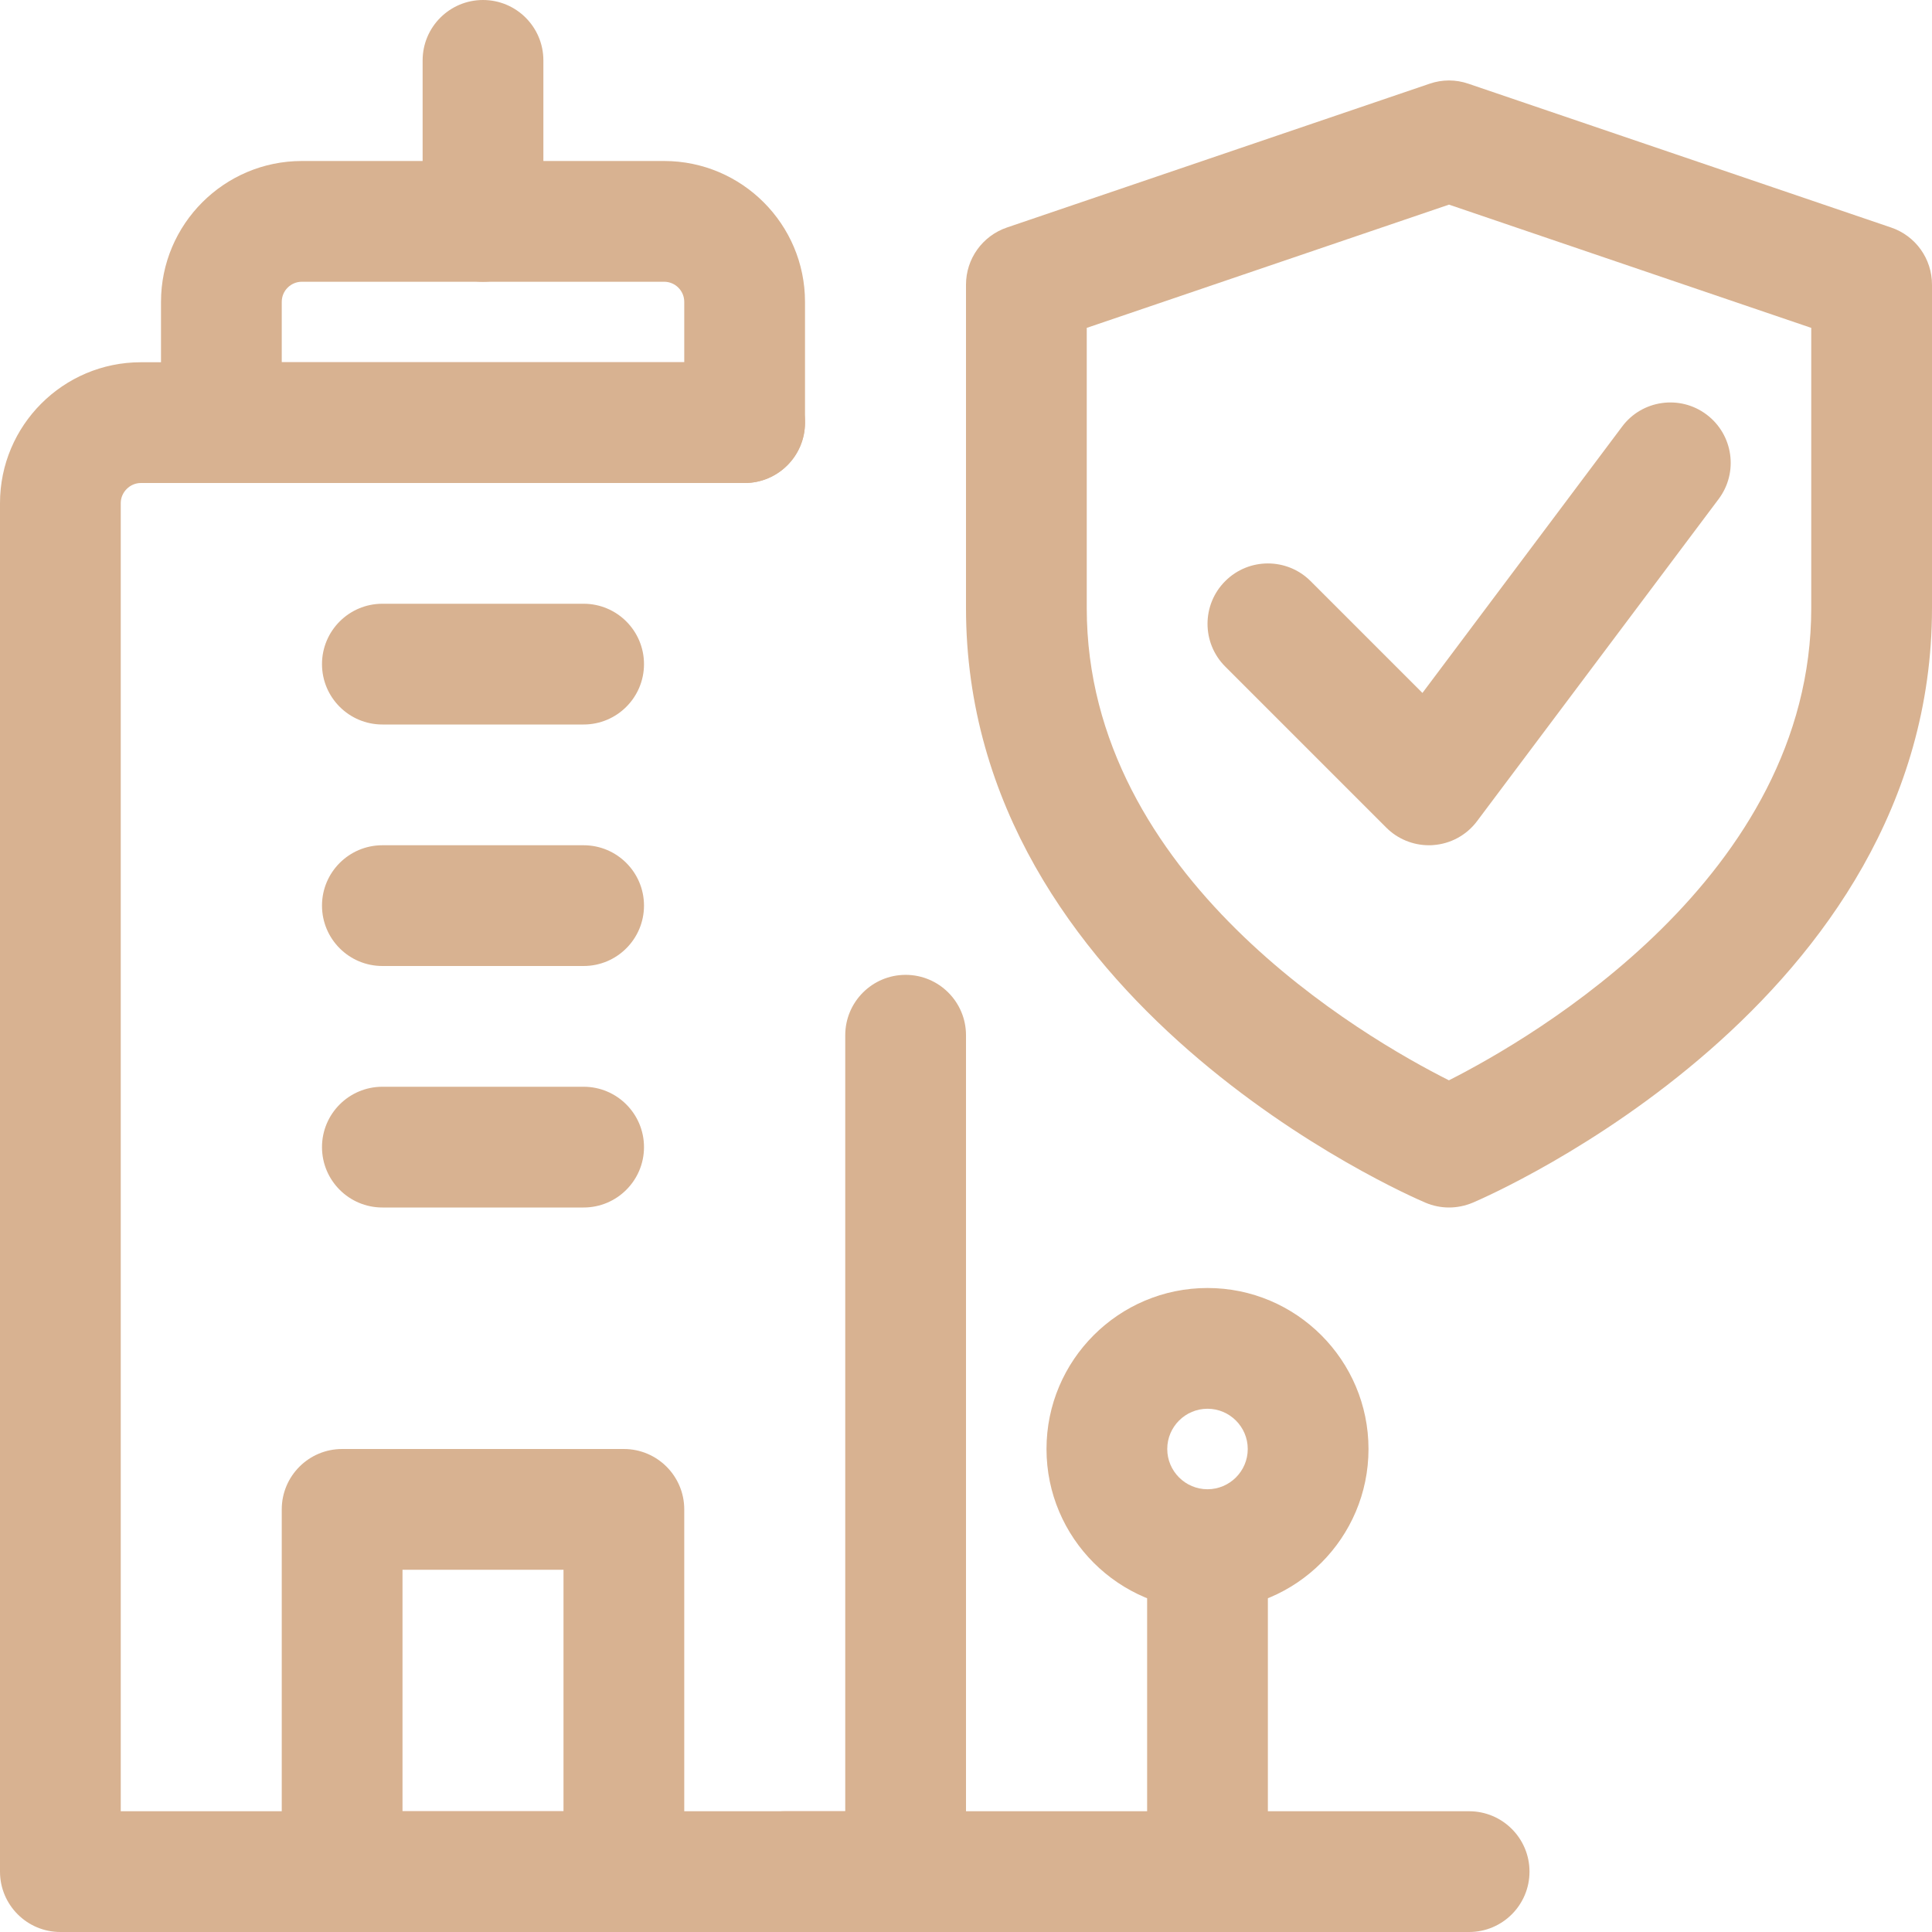 <?xml version="1.0"?>
<svg xmlns="http://www.w3.org/2000/svg" xmlns:xlink="http://www.w3.org/1999/xlink" xmlns:svgjs="http://svgjs.com/svgjs" version="1.1" width="512" height="512" x="0" y="0" viewBox="0 0 24 24" style="enable-background:new 0 0 512 512" xml:space="preserve" class=""><g><path xmlns="http://www.w3.org/2000/svg" d="m11.25 24h-10.5c-.414 0-.75-.336-.75-.75v-17c0-.965.785-1.75 1.75-1.75h7.5c.414 0 .75.336.75.75s-.336.75-.75.75h-7.5c-.136 0-.25.114-.25.25v16.25h9v-9.64c0-.414.336-.75.75-.75s.75.336.75.75v10.39c0 .414-.336.75-.75.75z" fill="#d8b291" data-original="#000000" style=""/><path xmlns="http://www.w3.org/2000/svg" d="m9.25 6h-6.5c-.414 0-.75-.336-.75-.75v-1.5c0-.965.785-1.75 1.75-1.75h4.5c.965 0 1.75.785 1.75 1.75v1.5c0 .414-.336.75-.75.75zm-5.75-1.5h5v-.75c0-.138-.112-.25-.25-.25h-4.5c-.138 0-.25.112-.25.25z" fill="#d8b291" data-original="#000000" style=""/><path xmlns="http://www.w3.org/2000/svg" d="m6 3.5c-.414 0-.75-.336-.75-.75v-2c0-.414.336-.75.75-.75s.75.336.75.75v2c0 .414-.336.75-.75.75z" fill="#d8b291" data-original="#000000" style=""/><path xmlns="http://www.w3.org/2000/svg" d="m15 24c-.414 0-.75-.336-.75-.75v-3.745c0-.414.336-.75.75-.75s.75.336.75.75v3.745c0 .414-.336.75-.75.75z" fill="#d8b291" data-original="#000000" style=""/><path xmlns="http://www.w3.org/2000/svg" d="m15 20c-1.103 0-2-.897-2-2s.897-2 2-2 2 .897 2 2-.897 2-2 2zm0-2.5c-.275 0-.5.224-.5.5s.225.5.5.5.5-.224.5-.5-.225-.5-.5-.5z" fill="#d8b291" data-original="#000000" style=""/><path xmlns="http://www.w3.org/2000/svg" d="m7.75 24h-3.5c-.414 0-.75-.336-.75-.75v-4.5c0-.414.336-.75.75-.75h3.5c.414 0 .75.336.75.75v4.5c0 .414-.336.75-.75.75zm-2.75-1.5h2v-3h-2z" fill="#d8b291" data-original="#000000" style=""/><path xmlns="http://www.w3.org/2000/svg" d="m7.25 15h-2.5c-.414 0-.75-.336-.75-.75s.336-.75.75-.75h2.5c.414 0 .75.336.75.75s-.336.75-.75.75z" fill="#d8b291" data-original="#000000" style=""/><path xmlns="http://www.w3.org/2000/svg" d="m7.25 9h-2.5c-.414 0-.75-.336-.75-.75s.336-.75.75-.75h2.5c.414 0 .75.336.75.75s-.336.75-.75.75z" fill="#d8b291" data-original="#000000" style=""/><path xmlns="http://www.w3.org/2000/svg" d="m7.25 12h-2.5c-.414 0-.75-.336-.75-.75s.336-.75.75-.75h2.5c.414 0 .75.336.75.75s-.336.75-.75.75z" fill="#d8b291" data-original="#000000" style=""/><path xmlns="http://www.w3.org/2000/svg" d="m18.25 24h-8.5c-.414 0-.75-.336-.75-.75s.336-.75.75-.75h8.5c.414 0 .75.336.75.75s-.336.75-.75.75z" fill="#d8b291" data-original="#000000" style=""/><path xmlns="http://www.w3.org/2000/svg" d="m18 15c-.1 0-.199-.02-.293-.06-.233-.099-5.707-2.482-5.707-7.386v-4.018c0-.321.204-.606.509-.71l5.25-1.786c.156-.054.326-.054.482 0l5.25 1.786c.305.103.509.388.509.71v4.018c0 4.904-5.474 7.288-5.707 7.387-.094.039-.193.059-.293.059zm-4.5-10.927v3.481c0 3.348 3.455 5.341 4.499 5.866 1.042-.528 4.501-2.531 4.501-5.866v-3.481l-4.5-1.531z" fill="#d8b291" data-original="#000000" style=""/><path xmlns="http://www.w3.org/2000/svg" d="m17.75 10.5c-.198 0-.39-.079-.53-.22l-2-2c-.293-.293-.293-.768 0-1.061s.768-.293 1.061 0l1.389 1.389 2.48-3.308c.246-.331.718-.4 1.05-.15.331.249.398.719.149 1.05l-3 4c-.13.174-.329.283-.547.298-.017.002-.034.002-.052.002z" fill="#d8b291" data-original="#000000" style=""/></g></svg>
